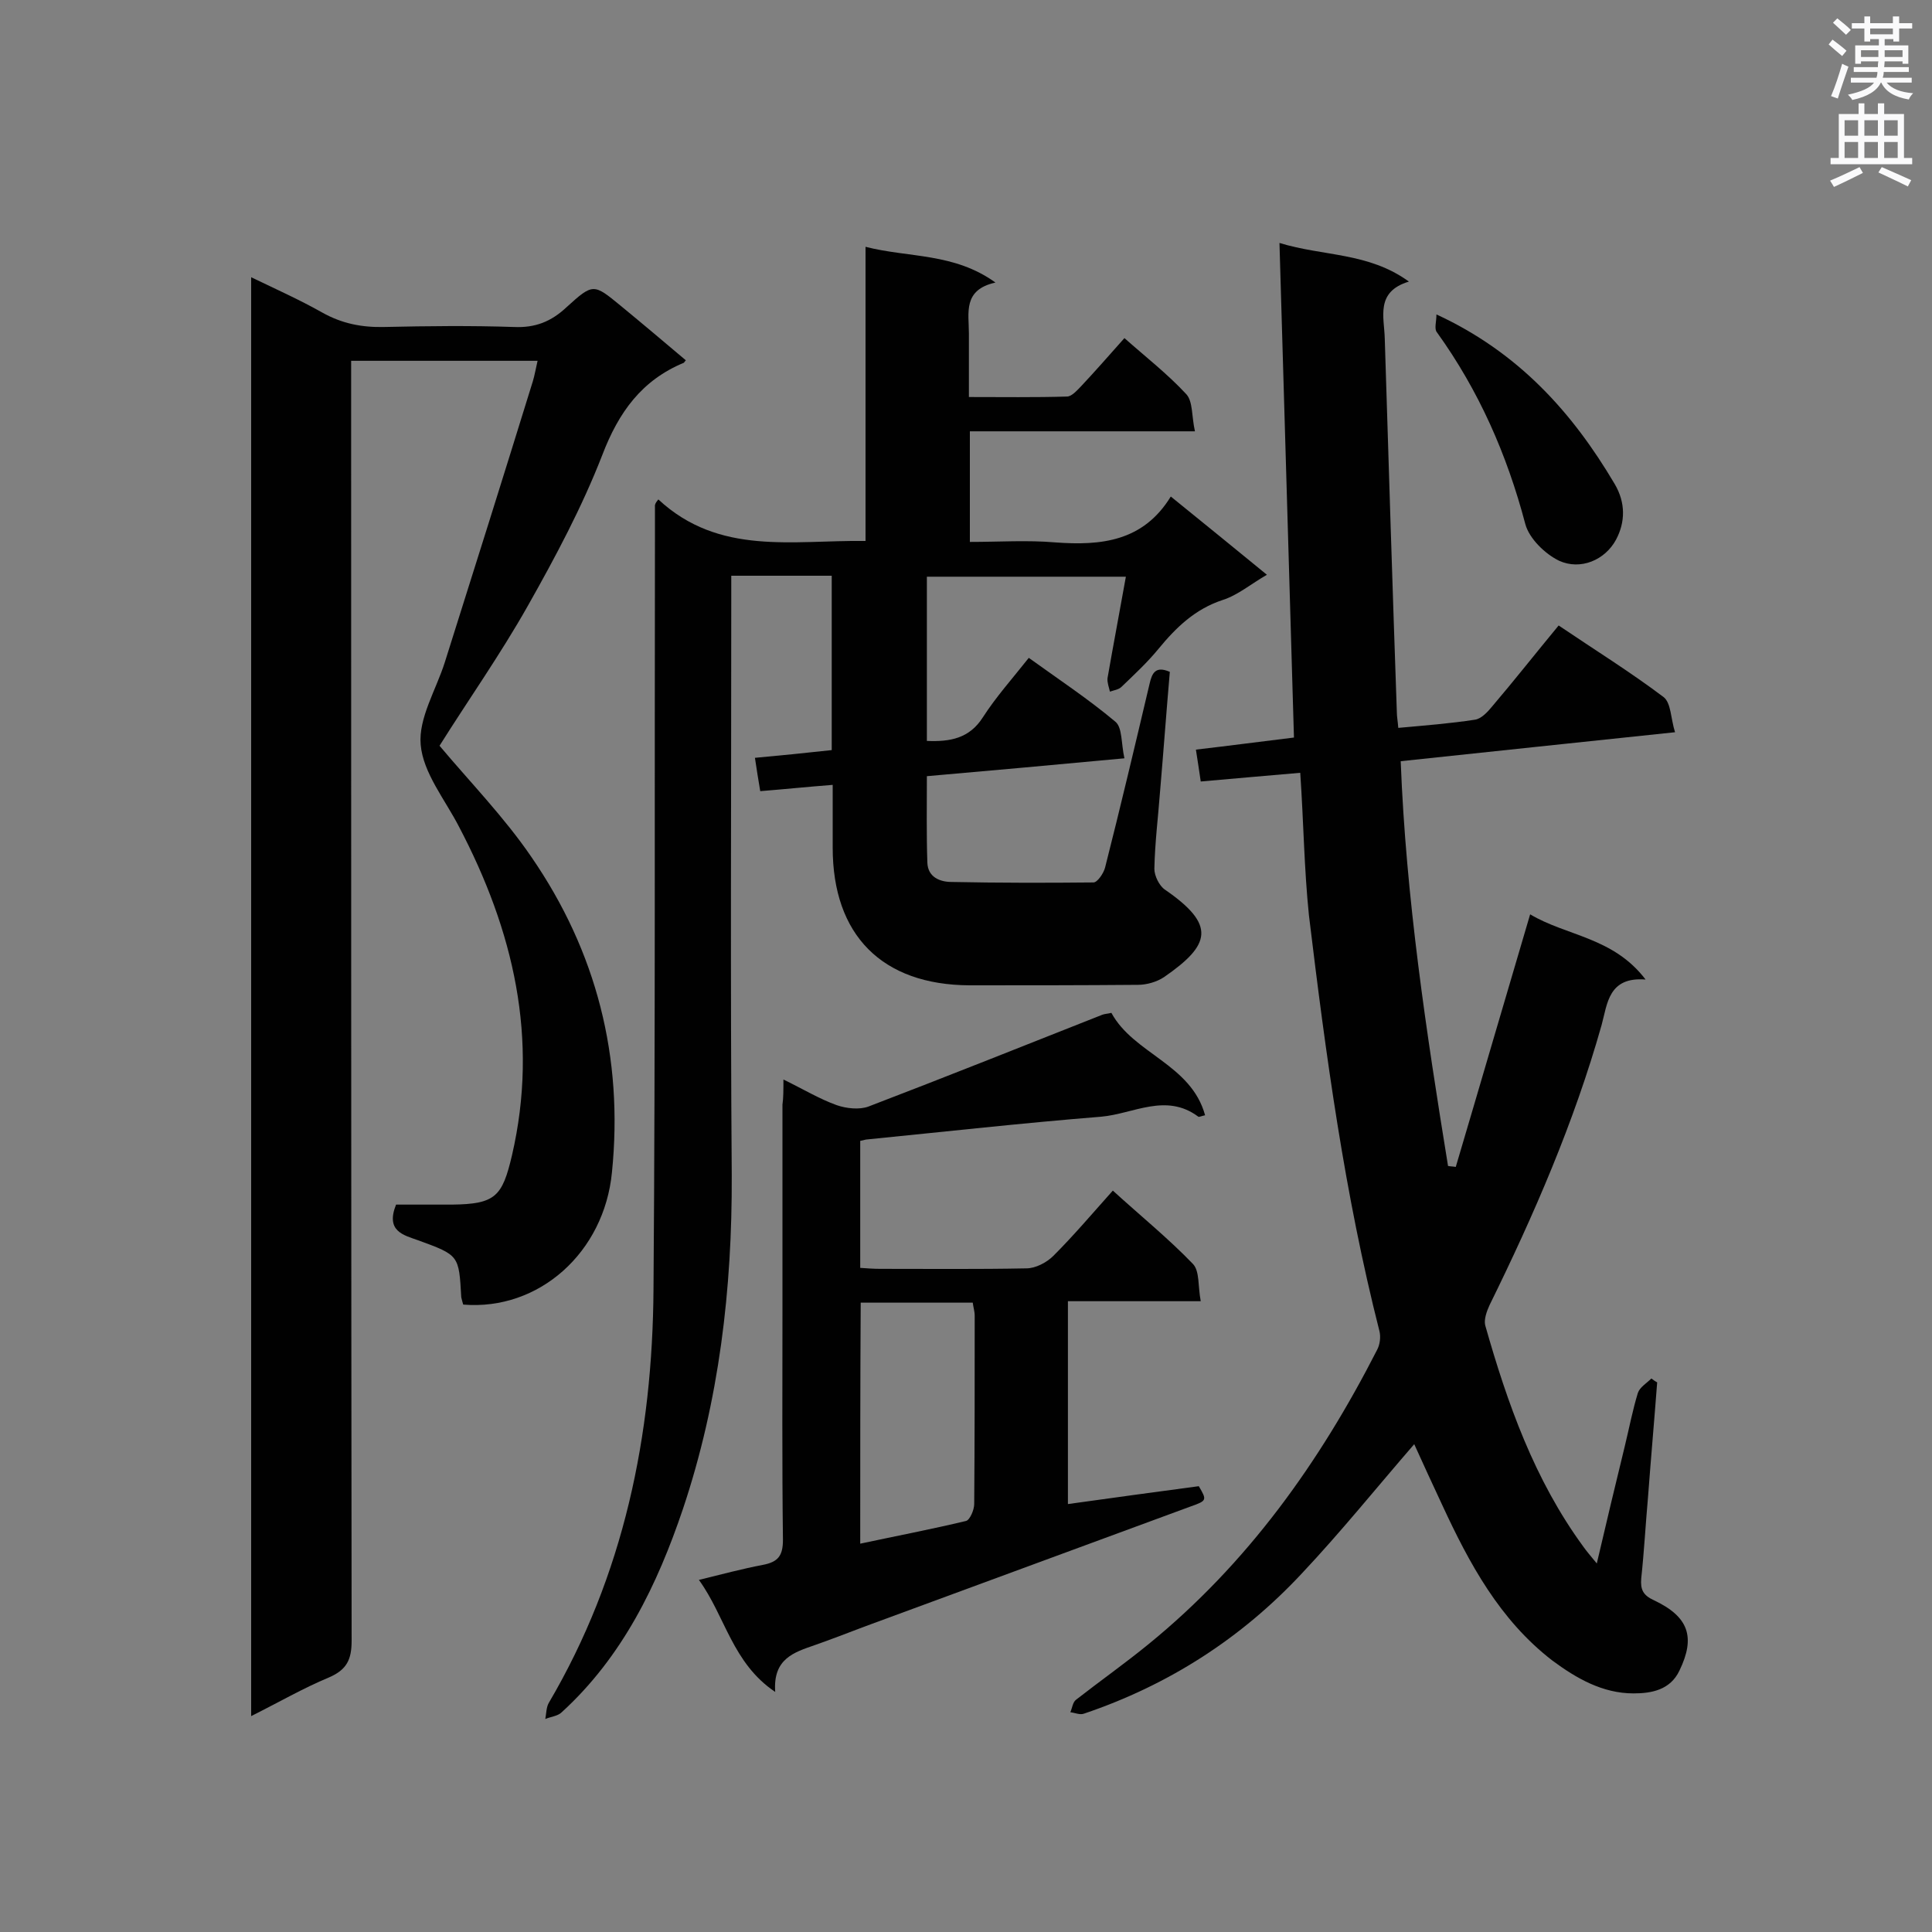 <svg enable-background="new 0 0 400 400" viewBox="0 0 400 400" xmlns="http://www.w3.org/2000/svg"><rect x="0" y="0" width="400" height="400" fill="#808080" stroke="none"/><g fill="#010101"><path d="m269.2 160c-7.1.6-13.7 1.2-20.6 1.8-.3-2.1-.6-4-1-6.6 6.9-.8 13.7-1.7 20.3-2.5-1-34.1-2-67.8-3-102.4 9.1 2.8 18.4 1.9 26.8 8-7 2.1-5.1 7.4-5 11.8.8 25.8 1.6 51.5 2.5 77.3 0 1 .2 1.9.3 3.3 5.5-.5 10.7-.9 15.9-1.7 1.3-.2 2.6-1.6 3.5-2.7 4.6-5.4 9-11 13.8-16.8 7.4 5 14.8 9.6 21.7 14.8 1.6 1.2 1.5 4.5 2.4 7.3-19.2 2-37.8 4-56.8 6 1.1 28.4 5.3 56.1 9.8 83.8.5.1 1.1.1 1.6.2 5.1-17.2 10.1-34.4 15.4-52.3 7.5 4.5 17.2 4.7 23.9 13.5-7.7-.6-7.9 5-9.1 9.4-5.7 20.2-14 39.3-23.2 58-.6 1.3-1.2 3-.9 4.2 4.6 16.2 10.2 32 20.3 45.8.7 1 1.5 1.9 2.8 3.5 2-8.6 3.9-16.5 5.8-24.3.9-3.7 1.6-7.4 2.7-11 .4-1.2 1.8-2 2.8-3 .4.3.8.6 1.2.8-.6 7.9-1.3 15.8-1.9 23.8-.5 5.6-.8 11.2-1.4 16.8-.2 2.3.4 3.5 2.6 4.5 7.2 3.4 8.7 7.6 5.3 14.6-1.9 4-5.8 4.7-9.5 4.7-6.4 0-11.8-3.1-16.8-6.8-10.9-8.4-17.2-20.1-22.8-32.2-2-4.3-4-8.6-5.8-12.6-7.8 9-15.2 18.2-23.3 26.8-12.5 13.4-27.6 23.1-45.1 29-.8.3-1.9-.2-2.8-.3.4-.9.5-2.1 1.2-2.6 5-3.9 10.1-7.5 15-11.5 20.5-16.7 35.4-37.6 47.3-60.9.6-1.1.8-2.7.5-3.9-7.2-28.3-11.1-57.1-14.6-86.1-1-9.7-1.1-19.3-1.8-29.5z"/><path d="m136.3 103.4c12.6 11.7 27.8 8.4 42.9 8.6 0-20.4 0-40.3 0-60.9 9 2.3 18.3 1.2 26.9 7.4-6.8 1.5-5.5 6.3-5.5 10.5v13.2c7 0 13.7.1 20.3-.1 1 0 2.1-1.3 2.9-2.1 3-3.2 5.8-6.4 9-10 4.4 3.9 8.9 7.4 12.8 11.6 1.4 1.5 1.1 4.6 1.8 7.7-16 0-31.2 0-46.6 0v22.9c6 0 11.9-.4 17.7.1 9.5.7 18.2-.2 23.9-9.5 6.9 5.6 13.2 10.7 19.9 16.2-3.3 1.9-6 4.2-9.1 5.2-5.8 1.9-9.7 5.7-13.4 10.2-2.3 2.8-5 5.3-7.6 7.8-.6.6-1.6.7-2.4 1-.2-.9-.6-1.9-.5-2.8 1.2-6.9 2.5-13.7 3.8-21-14.2 0-27.6 0-41.2 0v34c4.8.2 8.8-.5 11.6-4.9 2.7-4.2 6.1-8 9.5-12.3 6.1 4.4 12.3 8.5 17.9 13.2 1.5 1.2 1.2 4.5 1.9 7.6-13.9 1.3-27.2 2.5-40.9 3.7 0 6-.1 12 .1 17.9.1 3 2.6 4 5 4 9.8.2 19.6.2 29.4.1.8 0 2.1-1.9 2.4-3.1 3.2-12.6 6.2-25.3 9.2-38 .5-2.2 1.2-3.8 4.2-2.5-.7 8.1-1.3 16.3-2 24.5-.4 5.4-1.1 10.9-1.2 16.3 0 1.4 1 3.5 2.2 4.3 10.6 7.3 9.5 11.4-.2 18.1-1.5 1-3.6 1.6-5.4 1.6-11.6.1-23.3.1-34.9.1-18.1-.1-28.3-10.4-28.3-28.5 0-4.2 0-8.4 0-13-5.2.4-10 .9-15 1.3-.4-2.3-.7-4.3-1.1-6.9 5.4-.5 10.5-1 15.9-1.6 0-12.1 0-23.9 0-36.1-6.8 0-13.6 0-20.8 0v5.1c0 39.7-.2 79.3.1 119 .1 23.6-2.6 46.7-10.1 69.1-5.3 15.7-12.5 30.6-25.1 42.1-.8.8-2.2.9-3.4 1.4.2-1.1.2-2.4.7-3.3 15.6-26.5 21.5-55.5 21.7-85.7.4-52.4.2-104.9.3-157.3 0-1.7 0-3.3 0-5 .1-.5.4-.8.7-1.2z"/><path d="m52 355.3c0-99.6 0-198.4 0-297.9 5.2 2.5 10.1 4.7 14.7 7.3 4.1 2.3 8.2 3.1 12.8 3 9-.2 18-.3 26.9 0 4.4.2 7.7-1.1 10.9-4.1 5.5-5 5.6-4.9 11.2-.3 4.5 3.7 9 7.5 13.5 11.3-.3.3-.3.4-.4.5-8.7 3.6-13.5 10.2-16.9 19.1-4.2 10.8-9.7 21.1-15.4 31.2s-12.4 19.6-18.3 29c6.3 7.5 13.4 14.8 19 23 13.5 19.6 19.1 41.5 16.7 65.3-1.6 16.6-15.1 28.7-30.8 27.4-.1-.4-.3-1-.4-1.5-.5-8.7-.4-8.7-8.9-11.8-3.1-1.1-6.8-1.9-4.6-7.4h11.6c9-.1 10.4-1.7 12.4-10.2 5.6-24.2.3-46.6-11-68.1-2.9-5.6-7.4-11.1-7.9-16.9-.5-5.5 3.2-11.4 5-17.1 6.1-19.3 12.2-38.7 18.2-58.1.4-1.3.6-2.6 1-4.3-13 0-25.5 0-38.6 0v5.5c0 86.5 0 173 .1 259.5 0 3.9-1 6-4.7 7.6-5.3 2.2-10.3 5.1-16.1 8z"/><path d="m162.2 223.5c4.1 2 7.4 4 11 5.3 2 .7 4.7 1 6.6.3 16.2-6.2 32.2-12.6 48.4-19 .5-.2 1.1-.2 1.9-.4 4.6 8.5 16.5 10.6 19.4 21.2-.9.2-1.2.4-1.4.3-6.7-5-13.4-.6-20.1 0-16.2 1.3-32.3 3.1-48.4 4.7-.4 0-.8.2-1.5.3v26.3c1.4.1 2.8.2 4.1.2 10.1 0 20.2.1 30.3-.1 1.9 0 4.2-1.2 5.6-2.6 4.2-4.2 8.1-8.8 12.3-13.5 5.7 5.2 11.5 9.9 16.6 15.2 1.4 1.5 1 4.6 1.6 7.7-9.6 0-18.4 0-27.5 0v42c9.2-1.3 18.2-2.5 27.1-3.7 1.7 2.9 1.7 3-1.7 4.2-22.5 8.3-45.1 16.6-67.6 24.9-3.4 1.3-6.8 2.6-10.2 3.8-4.3 1.5-8.7 2.8-8.2 9.7-8.9-6-10.3-15.6-15.8-23.2 4.9-1.2 9-2.3 13.2-3.1 3.2-.6 4.2-1.9 4.2-5.2-.2-16-.1-32-.1-48 0-14 0-28 0-42.1.2-1.4.2-3 .2-5.2zm15.9 96.1c7.5-1.6 14.8-3 21.9-4.7.8-.2 1.7-2.3 1.7-3.5.1-13 .1-26 .1-39 0-.9-.3-1.8-.4-2.7-7.9 0-15.5 0-23.2 0-.1 16.7-.1 33-.1 49.9z"/><path d="m297.4 65.1c16.9 7.8 28.1 20.2 36.9 35.1 2.3 3.9 2.2 7.9.3 11.5-2.3 4.3-7.4 6.4-11.8 4.4-2.9-1.4-6.2-4.6-7-7.6-3.8-14.4-9.6-27.6-18.3-39.7-.6-.7-.1-2.2-.1-3.7z"/></g><path d="m378.6 9.2.8-1c.9.7 1.9 1.4 2.9 2.3l-.9 1.1c-1.1-.9-2-1.7-2.8-2.4zm.5 10.7c.9-2.1 1.6-4.3 2.3-6.7.4.2.8.4 1.3.6-.7 2.1-1.5 4.3-2.2 6.6zm.4-15.2.9-.9c1 .8 2 1.6 2.8 2.4l-1 1c-1-.9-1.9-1.8-2.7-2.5zm12.5-1.3h1.2v1.4h2.7v1.1h-2.7v2.7h-1.2v-.5h-1.8v1.3h4.9v3.8h-1.2v-.5h-3.7c0 .4-.1.9-.1 1.2h5.1v1h-5.2c0 .5-.1.9-.2 1.2h6v1h-5.2c1.1 1.3 2.9 2 5.5 2.2-.4.4-.7.8-.9 1.3-2.9-.5-4.8-1.6-5.7-3.5h-.1c-.8 1.7-2.7 2.9-5.9 3.6-.2-.4-.6-.8-.9-1.1 2.8-.6 4.6-1.4 5.4-2.5h-4.8v-1h5.3c.1-.3.2-.7.2-1.2h-4.9v-1h5c0-.4 0-.8.1-1.2h-3.6v.5h-1.2v-3.8h4.9v-1.3h-1.8v.5h-1.2v-2.7h-2.6v-1.1h2.6v-1.4h1.2v1.4h4.7v-1.4zm-6.7 8.4h3.6c0-.4 0-.9 0-1.4h-3.6zm1.9-4.7h4.7v-1.2h-4.7zm6.7 3.3h-3.7v1.4h3.7z" fill="#fafafb"/><path d="m384.7 21.4h1.3v2.2h2.8v-2.2h1.3v2.2h4.1v9.1h1.7v1.3h-16.9v-1.3h1.7v-9.1h4.1v-2.2zm.3 13.2.7 1.2c-1.8.9-3.8 1.9-6 2.9-.2-.4-.5-.8-.8-1.3 2.4-1 4.4-2 6.1-2.8zm-3.1-6.5h2.8v-3.2h-2.8zm0 4.6h2.8v-3.3h-2.8zm4.1-4.6h2.8v-3.2h-2.8zm0 4.6h2.8v-3.3h-2.8zm3.6 1.9c2.1.9 4.1 1.8 6.1 2.7l-.7 1.3c-2.2-1.1-4.2-2-6.1-2.9zm3.3-9.7h-2.8v3.2h2.8zm-2.8 7.8h2.8v-3.3h-2.8z" fill="#fafafb"/></svg>